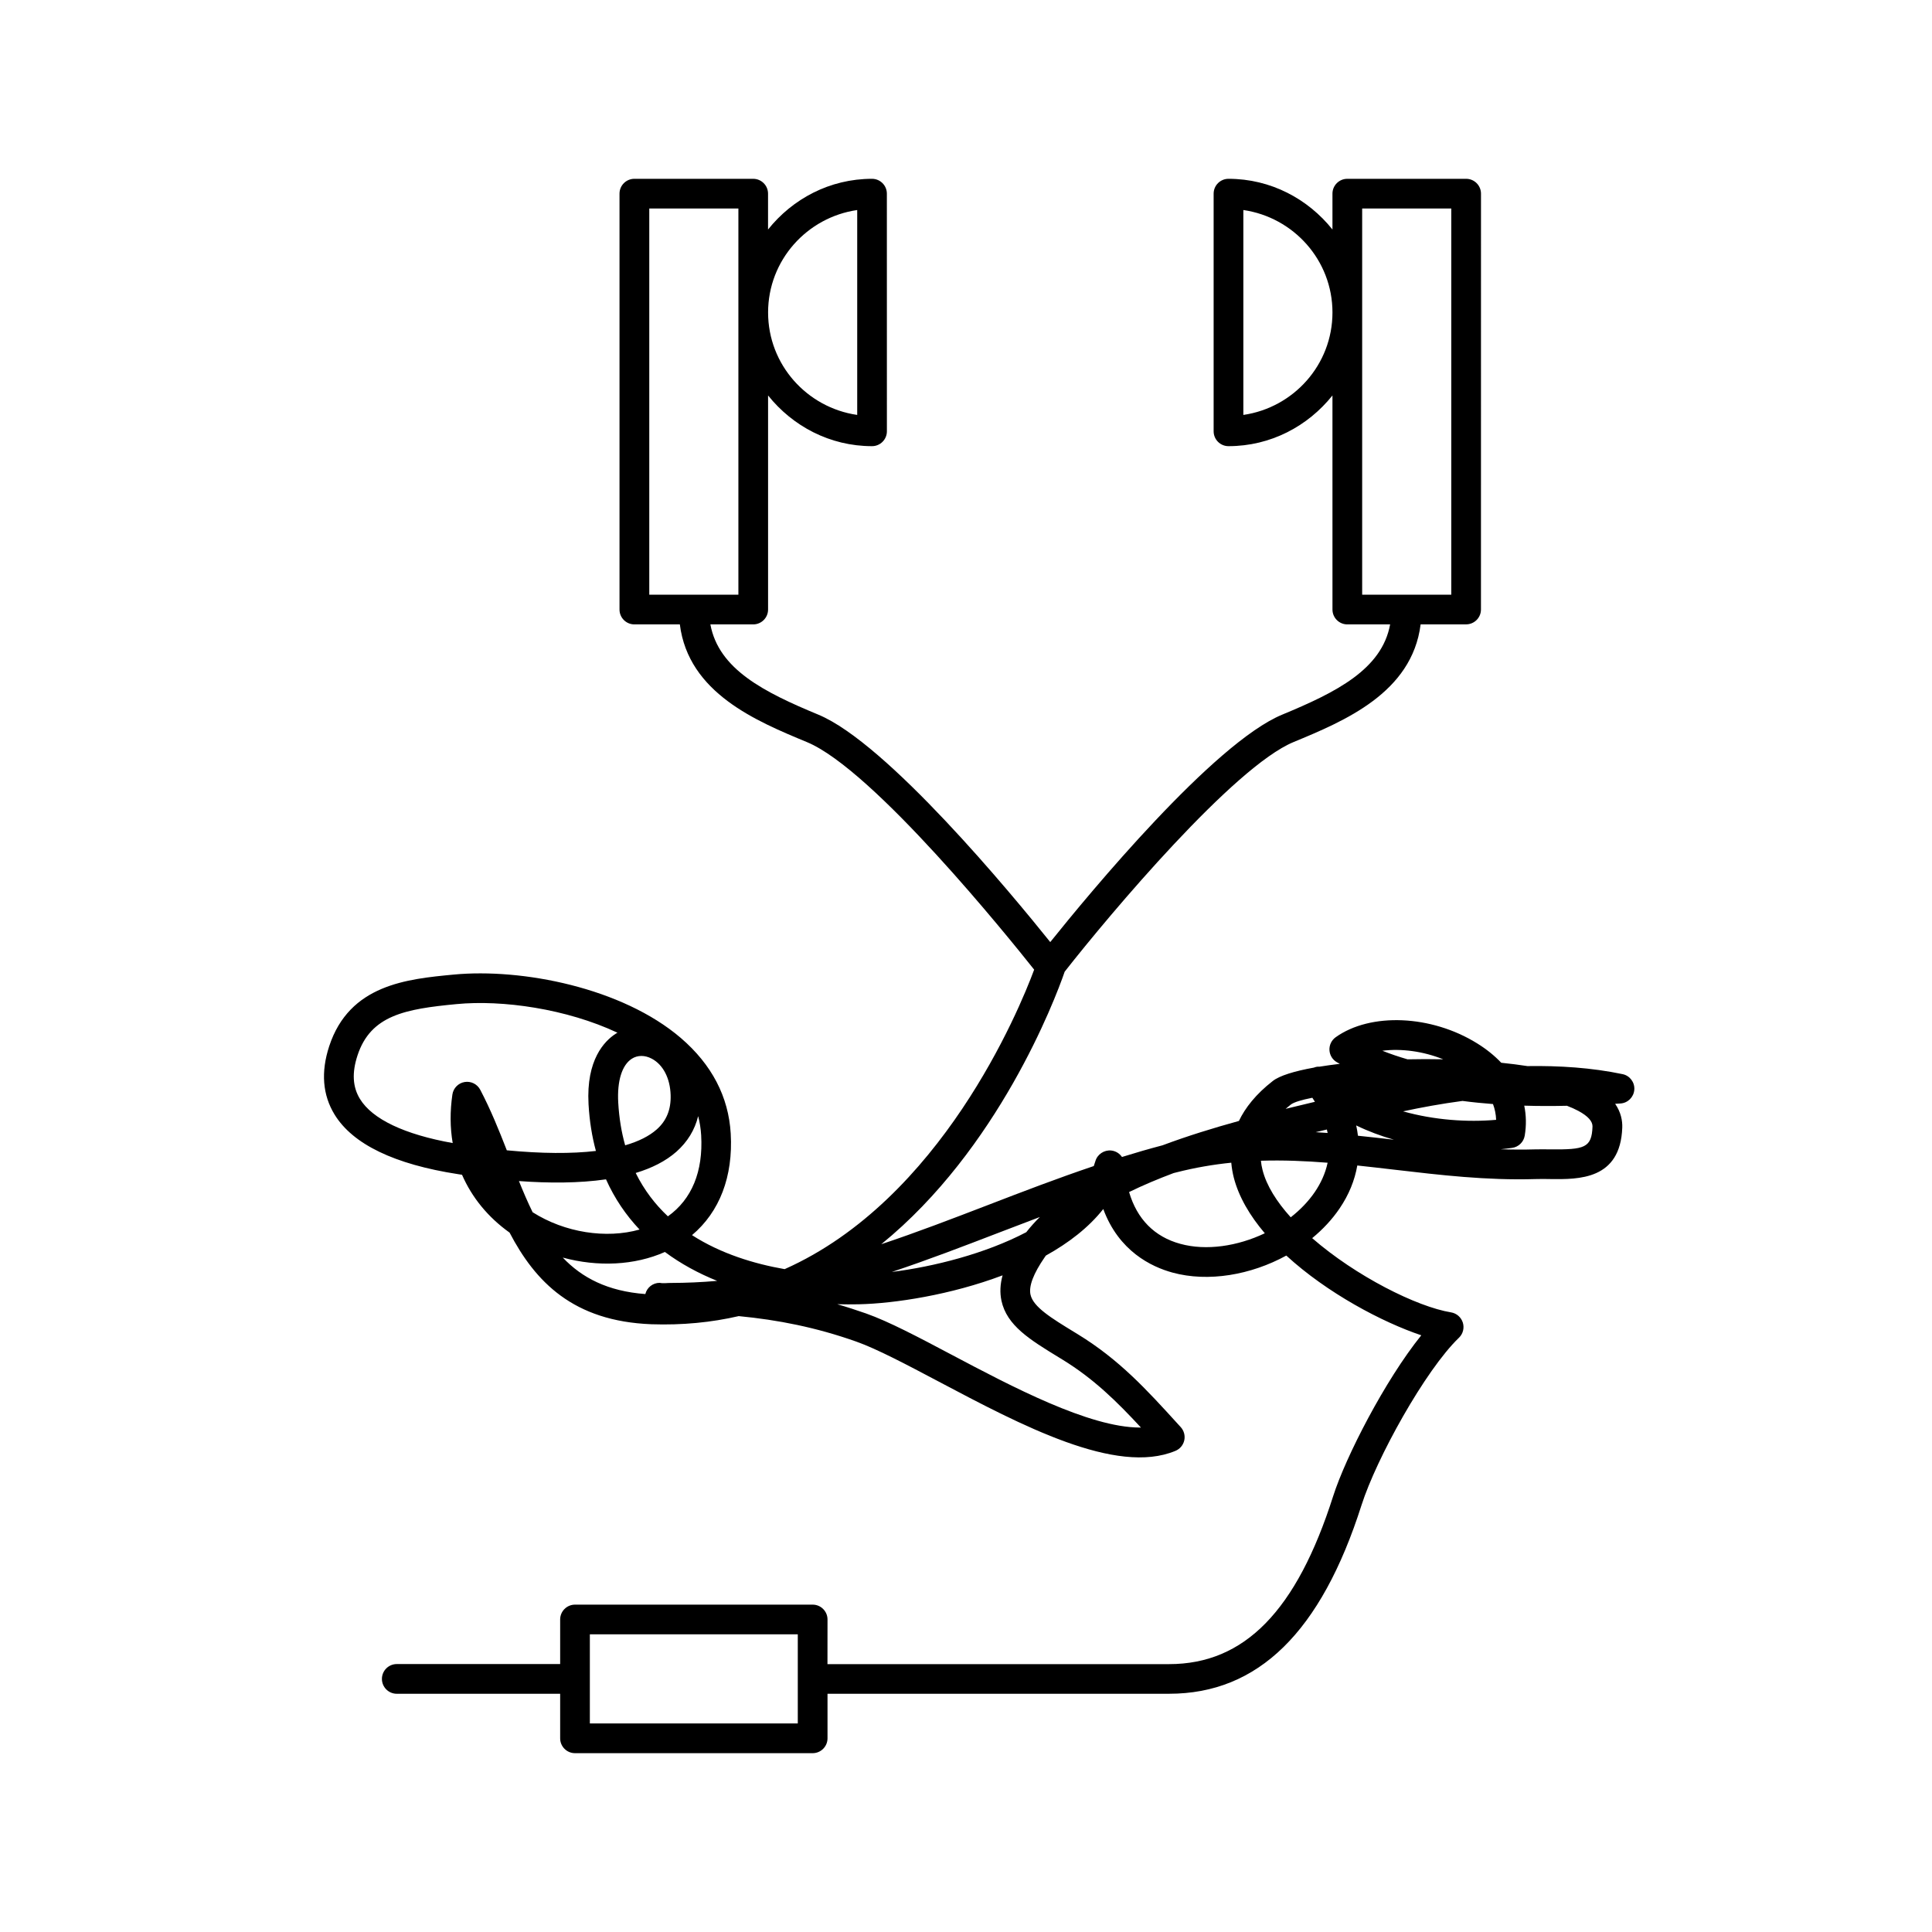 <?xml version="1.0" encoding="UTF-8"?>
<!-- Uploaded to: ICON Repo, www.svgrepo.com, Generator: ICON Repo Mixer Tools -->
<svg fill="#000000" width="800px" height="800px" version="1.1" viewBox="144 144 512 512" xmlns="http://www.w3.org/2000/svg">
 <path d="m577.11 432.79c0.141-1.969-1.188-3.738-3.117-4.133-8.227-1.723-16.766-2.258-25.215-2.133-2.219-0.348-4.543-0.637-6.934-0.883-1.785-1.883-3.922-3.613-6.391-5.141-12.113-7.535-28.23-8.227-37.488-1.621-1.102 0.789-1.723 2.086-1.645 3.434 0.078 1.355 0.836 2.566 2.023 3.219 0.234 0.133 0.48 0.262 0.723 0.395-1.93 0.227-3.754 0.488-5.457 0.762-0.512-0.062-0.969 0.078-1.434 0.242-5.188 0.938-9.07 2.133-10.863 3.535-4.488 3.488-7.312 7.094-8.988 10.598-6.785 1.867-13.648 3.984-20.246 6.453-3.621 0.953-7.203 1.992-10.746 3.094-0.629-0.938-1.652-1.582-2.844-1.715-1.875-0.188-3.684 1-4.203 2.832-0.133 0.441-0.27 0.867-0.426 1.289-9.598 3.234-18.926 6.816-28.062 10.336-9.508 3.652-18.844 7.242-28.246 10.375 30.945-25.176 45.965-64.566 48.602-72.227 12.18-15.531 44.863-54.309 60.66-60.852 13.383-5.543 31.387-13.012 33.668-31.188h12.051c2.172 0 3.938-1.762 3.938-3.938l0.008-110.2c0-2.172-1.762-3.938-3.938-3.938h-31.488c-2.172 0-3.938 1.762-3.938 3.938v9.5c-6.496-8.125-16.367-13.438-27.551-13.438-2.172 0-3.938 1.762-3.938 3.938v62.977c0 2.172 1.762 3.938 3.938 3.938 11.188 0 21.059-5.312 27.551-13.438l0.004 56.734c0 2.172 1.762 3.938 3.938 3.938h11.344c-2.188 11.902-14.234 17.965-28.598 23.914-18.191 7.535-51.168 47.422-61.473 60.277-10.305-12.848-43.281-52.742-61.473-60.277-14.375-5.961-26.402-12.012-28.598-23.914h11.352c2.172 0 3.938-1.762 3.938-3.938v-56.734c6.496 8.125 16.367 13.438 27.551 13.438 2.172 0 3.938-1.762 3.938-3.938l-0.008-62.977c0-2.172-1.762-3.938-3.938-3.938-11.188 0-21.059 5.312-27.551 13.438v-9.5c0-2.172-1.762-3.938-3.938-3.938h-31.488c-2.172 0-3.938 1.762-3.938 3.938v110.21c0 2.172 1.762 3.938 3.938 3.938h12.051c2.281 18.176 20.285 25.641 33.668 31.188 17.656 7.312 53.625 51.98 60.23 60.309-4.023 10.855-24.742 60.961-66.125 79.367-8.016-1.402-16.879-4.07-24.547-9.012 7.305-6.148 10.918-15.508 10.258-26.906-0.566-9.77-5.016-18.293-13.219-25.34-15.547-13.32-42.066-18.531-60.23-16.801-12.297 1.172-27.59 2.629-32.961 18.988-2.234 6.824-1.754 12.918 1.434 18.113 4.832 7.871 15.855 13.188 32.762 15.793 0.332 0.055 0.668 0.102 1.008 0.156 2.613 6 6.863 11.234 12.602 15.328 6.816 13.035 16.848 23.488 37.605 24.285 8.203 0.277 15.91-0.488 23.121-2.156 10.406 1 20.469 2.977 31.109 6.738 5.488 1.938 13.375 6.109 21.719 10.523 22.105 11.691 47.176 24.992 62.898 18.453 1.188-0.488 2.062-1.52 2.348-2.777 0.277-1.25-0.07-2.559-0.93-3.512l-0.715-0.781c-8.359-9.188-15.578-17.113-26.59-23.852l-0.875-0.535c-6.109-3.731-10.941-6.684-11.645-9.973-0.48-2.242 0.789-5.559 3.746-9.848 0.109-0.164 0.211-0.316 0.324-0.473 6.039-3.352 11.344-7.43 15.223-12.344 4.117 11.18 12.746 15.312 18.324 16.84 9.516 2.606 20.805 0.629 30.18-4.504 10.855 9.965 25.465 17.672 35.77 21.129-9.613 11.926-20.035 32.203-23.363 42.66-9.676 30.348-23.48 44.484-43.477 44.484h-90.527l0.012-11.828c0-2.172-1.762-3.938-3.938-3.938h-62.977c-2.172 0-3.938 1.762-3.938 3.938v11.809h-43.297c-2.172 0-3.938 1.762-3.938 3.938 0 2.172 1.762 3.938 3.938 3.938h43.297v11.805c0 2.172 1.762 3.938 3.938 3.938h62.977c2.172 0 3.938-1.762 3.938-3.938v-11.809h90.527c23.594 0 40.266-16.344 50.988-49.98 3.961-12.422 16.91-35.801 25.82-44.367 1.078-1.031 1.473-2.582 1.031-4.008-0.449-1.426-1.652-2.473-3.117-2.715-9.102-1.488-25.238-9.605-36.809-19.672 2.816-2.312 5.305-4.969 7.281-7.894 2.449-3.606 4-7.43 4.676-11.359 3.266 0.348 6.559 0.73 9.871 1.117 12.012 1.402 24.387 2.875 37.375 2.481 1.324-0.039 2.652-0.031 3.969 0 7.398 0.086 18.523 0.242 19.004-13.641 0.062-1.812-0.332-4.055-1.883-6.305 0.48-0.031 0.938-0.055 1.41-0.086 1.941-0.121 3.516-1.672 3.664-3.641zm-103.61-178.83v-54.301c13.312 1.93 23.617 13.312 23.617 27.152 0 13.836-10.305 25.219-23.617 27.148zm31.488-54.703h23.617v102.34h-23.617zm-133.82 0.402v54.301c-13.312-1.93-23.617-13.312-23.617-27.152 0-13.836 10.305-25.219 23.617-27.148zm-55.105-0.402h23.617v102.34h-23.617zm12.957 240.53c0.426 1.645 0.691 3.336 0.797 5.086 0.551 9.59-2.481 16.949-8.816 21.469-3.363-3.156-6.289-6.941-8.535-11.492 4.242-1.273 7.934-3.117 10.793-5.637 2.938-2.617 4.863-5.758 5.762-9.426zm-17.586-15.211c0.762-0.488 1.637-0.738 2.543-0.738 0.891 0 1.82 0.234 2.731 0.715 3.008 1.582 4.879 5.18 5.016 9.645 0.117 3.824-1.086 6.809-3.684 9.109-2.016 1.785-4.824 3.188-8.367 4.211-0.969-3.434-1.605-7.195-1.836-11.336-0.32-5.699 0.984-9.93 3.598-11.605zm-33.125 24.27c-2.094-5.367-4.305-10.84-7.039-16.043-0.797-1.504-2.441-2.34-4.148-2.055-1.676 0.285-2.984 1.621-3.234 3.305-0.652 4.457-0.621 8.777 0.078 12.871-12.809-2.297-21.277-6.32-24.57-11.684-1.953-3.172-2.164-6.949-0.66-11.531 3.496-10.668 12.648-12.312 26.223-13.609 12.195-1.18 29.172 1.242 42.668 7.574-0.156 0.094-0.309 0.18-0.457 0.277-2.969 1.914-7.863 6.879-7.203 18.672 0.25 4.449 0.914 8.582 1.953 12.391-6.481 0.762-14.422 0.707-23.609-0.168zm6.84 16.406c-1.289-2.621-2.473-5.391-3.629-8.258 7.887 0.574 15.91 0.582 23.074-0.457 2.281 5.086 5.297 9.508 8.895 13.305-8.84 2.496-19.805 0.832-28.34-4.59zm36.582 18.742c-0.961-0.016-1.898 0.18-2.898-0.031-1.844 0-3.394 1.258-3.816 2.977-10.004-0.754-16.801-4.32-21.875-9.668 9.227 2.512 19.027 2.094 27.062-1.488 4.195 3.117 8.863 5.652 13.848 7.66-4.031 0.355-8.133 0.543-12.32 0.551zm102.9 19.742 0.875 0.535c8.328 5.094 14.469 11.148 20.852 18.043h-0.277c-13.422 0-34.078-10.934-49.797-19.246-8.98-4.754-16.742-8.855-22.773-10.988-2.582-0.906-5.117-1.723-7.637-2.449 1.914 0.055 3.824 0.047 5.738 0.016 9.477-0.211 24.355-2.481 38.078-7.668-0.652 2.394-0.746 4.598-0.301 6.707 1.414 6.598 7.512 10.328 15.242 15.051zm-8.664-33.188c-10.918 5.723-24.602 9.148-35.629 10.531 9.621-3.203 19.012-6.816 28.293-10.383 3.613-1.387 7.258-2.785 10.934-4.172-1.301 1.285-2.496 2.621-3.598 4.023zm-60.547 130.18h-55.105v-23.617h55.105zm130.71-164.05c0.852-0.605 2.844-1.211 5.652-1.762 0.234 0.363 0.473 0.715 0.684 1.07-2.519 0.598-5.117 1.219-7.762 1.867 0.449-0.391 0.93-0.785 1.426-1.176zm-29.344 36.949c-6.863-1.875-11.469-6.566-13.57-13.723 3.746-1.828 7.715-3.496 11.809-5.031 0.25-0.07 0.512-0.133 0.781-0.195 4.914-1.25 9.723-2.07 14.492-2.551 0.117 1.387 0.355 2.691 0.652 3.891 1.324 5.172 4.281 10.164 8.234 14.809-7.215 3.43-15.512 4.699-22.398 2.801zm35.699-13.801c-1.707 2.519-3.914 4.801-6.43 6.769-3.707-4.102-6.406-8.359-7.469-12.531-0.211-0.828-0.363-1.652-0.434-2.457 5.902-0.188 11.793 0.062 17.68 0.527-0.633 2.992-1.918 5.574-3.348 7.691zm0.18-15.789c1.008-0.234 1.992-0.48 2.969-0.707 0.078 0.309 0.148 0.613 0.203 0.922-1.055-0.082-2.109-0.152-3.172-0.215zm11.203 0.945c-0.109-0.906-0.262-1.82-0.465-2.731 3.18 1.543 6.551 2.801 9.996 3.785-3.156-0.363-6.328-0.734-9.531-1.055zm6.469-22.523c5.031-0.637 10.824 0.133 16.121 2.266-3.164-0.062-6.32-0.062-9.445 0.008-2.273-0.66-4.504-1.414-6.676-2.273zm5.496 16.059c4.887-1.055 10.203-2.023 15.742-2.762 2.684 0.355 5.383 0.621 8.078 0.828 0.48 1.273 0.781 2.668 0.836 4.18-7.606 0.676-16.414 0.07-24.656-2.246zm39.164 10.078c-1.418-0.016-2.883-0.039-4.289 0-3.031 0.094-6.031 0.062-9.012-0.031 1.031-0.109 2.055-0.227 3.055-0.371 1.699-0.242 3.047-1.566 3.32-3.266 0.449-2.707 0.395-5.367-0.133-7.918 3.793 0.117 7.582 0.117 11.32 0.031 1.102 0.418 2.109 0.867 3.016 1.355 2.535 1.363 3.793 2.762 3.754 4.156-0.199 5.656-2.144 6.113-11.031 6.043z"/>
</svg>